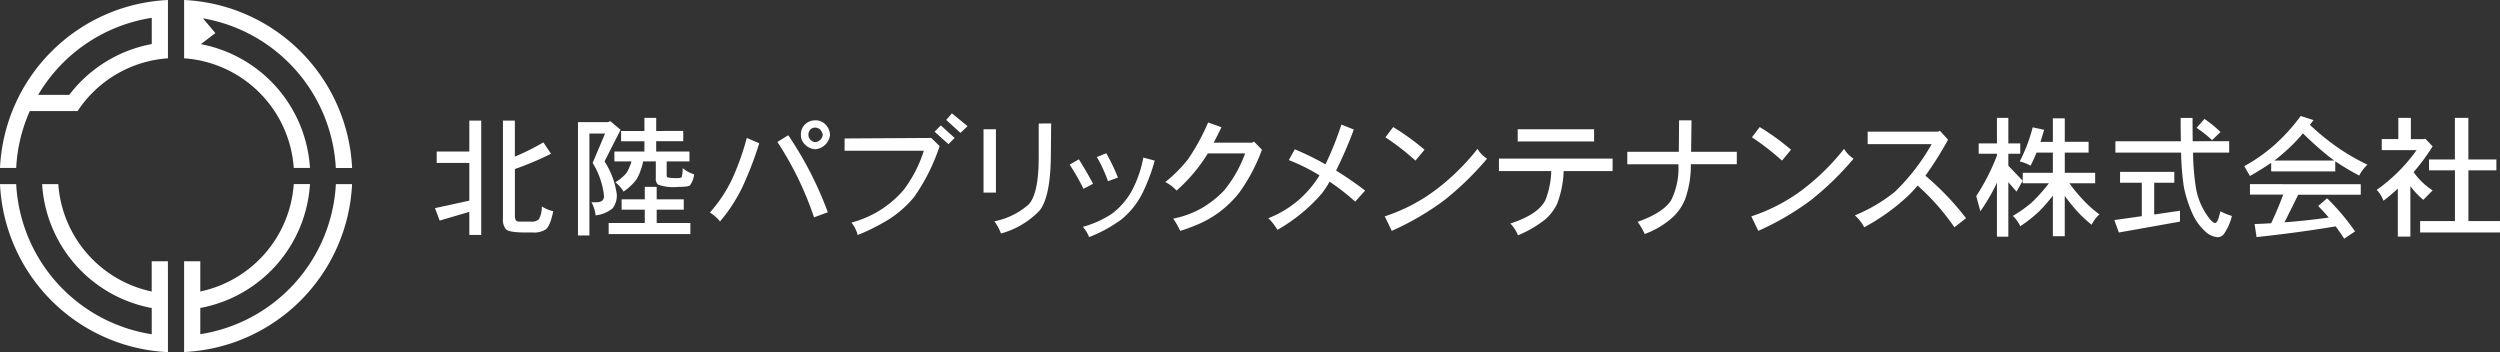 <svg xmlns="http://www.w3.org/2000/svg" width="354.983" height="50" data-name="レイヤー 1-2"><rect width="100%" height="100%" fill="#333333" stroke="none"/><g data-name="レイヤー 2-2"><g fill="#fff" data-name="レイヤー 1-2-2"><path d="M26.143 5.978v2.3a16.78 16.78 0 0 1 15.57 15.565h2.3A19.1 19.1 0 0 0 28.523 6.27l2.059-1.57-1.769-2.1a22.79 22.79 0 0 1 18.871 21.253h2.312A25.07 25.07 0 0 0 26.143 0v2.3Z" data-name="パス 191"/><path d="M23.841 37.102h-2.3v4.292A16.79 16.79 0 0 1 8.278 26.143H5.98a19.09 19.09 0 0 0 15.565 17.592v3.725A22.77 22.77 0 0 1 2.3 26.143H0A25.06 25.06 0 0 0 23.847 50v-8.287Z" data-name="パス 192"/><path d="M23.847 0A25.057 25.057 0 0 0 0 23.847h2.3a22.5 22.5 0 0 1 1.931-8.076h6.784a16.76 16.76 0 0 1 12.832-7.493V.588ZM9.833 13.473H5.416A22.78 22.78 0 0 1 21.549 2.531v3.726a19.08 19.08 0 0 0-11.716 7.216" data-name="パス 193"/><path d="M28.441 47.453v-3.725a19.086 19.086 0 0 0 15.573-17.592h-2.3a16.79 16.79 0 0 1-13.273 15.253v-4.294h-2.3v12.888a25.055 25.055 0 0 0 23.851-23.837h-2.3a22.78 22.78 0 0 1-19.251 21.307" data-name="パス 194"/></g></g><path fill="#fff" d="M66.641 17.126h1.69v16.231h-1.69v-3.271l-4.21 1.231-.663-1.765 4.873-1.066v-5.348h-4.633V21.52h4.633Zm10.514 3.088 1.084 1.618a44 44 0 0 1-5.127 2.169v6.585a1.4 1.4 0 0 0 .127.68.53.53 0 0 0 .461.2h1.745a1.38 1.38 0 0 0 1.067-.331 3.65 3.65 0 0 0 .424-1.82 5.5 5.5 0 0 0 1.618.68q-.441 2.157-1.086 2.592a3 3 0 0 1-1.8.424h-1.084q-2.3 0-2.745-.461a2.12 2.12 0 0 1-.424-1.543V17.126h1.692v5.11a33 33 0 0 0 4.05-2.022Z" data-name="パス 195"/><path fill="#fff" d="M82.069 17.345h4.265l.314-.147 1.471 1.233-2.28 4.486a11.46 11.46 0 0 1 1.747 4.724 3.05 3.05 0 0 1-.588 1.931 4.63 4.63 0 0 1-2.427 1.01 4.8 4.8 0 0 0-.588-1.857h.663q1.12 0 1.122-.882a11.05 11.05 0 0 0-1.618-4.706l1.765-4.173H83.69v14.467h-1.621Zm15.02 10.957v1.467h-3.843v1.9h4.78v1.569h-11.6v-1.569h5.129v-1.9h-3.29v-1.467h3.29v-1.765h1.69v1.765Zm-.074-9.706v1.451h-3.841v1.471h4.724v1.4h-3.235v2q0 .22.147.275a6.4 6.4 0 0 0 1.471.092q.46 0 .533-.184a6 6 0 0 0 .129-1.231 4.4 4.4 0 0 0 1.618.882 3.3 3.3 0 0 1-.571 1.545q-.182.239-1.71.239a6.6 6.6 0 0 1-2.831-.314 1.07 1.07 0 0 1-.329-.937v-2.37h-1.8a6 6 0 0 1-.335 1.2 5.6 5.6 0 0 1-.661 1.433 7.7 7.7 0 0 1-1.784 1.655 5.3 5.3 0 0 0-1.157-1.324 6.6 6.6 0 0 0 1.488-1.214 4.3 4.3 0 0 0 .551-1.065 2.5 2.5 0 0 0 .239-.68h-2.422v-1.4h4.265v-1.465h-3.31v-1.451h3.31v-1.865h1.673v1.857Z" data-name="パス 196"/><path fill="#fff" d="M107.804 20.341a49 49 0 0 1-2.463 6.378 22.6 22.6 0 0 1-3.106 4.725 5.7 5.7 0 0 0-1.435-1.269 20 20 0 0 0 3.255-4.963 37 37 0 0 0 1.984-5.625Zm9.743 9.8-1.961.718a46.3 46.3 0 0 0-5.2-10.7l1.543-.957a51 51 0 0 1 5.616 10.937Zm.312-10.992a2.3 2.3 0 0 1-2.059 2.041 2.14 2.14 0 0 1-1.471-.645 1.88 1.88 0 0 1-.608-1.4 2.02 2.02 0 0 1 .588-1.488 2.1 2.1 0 0 1 1.488-.571 1.93 1.93 0 0 1 1.416.588 2.24 2.24 0 0 1 .645 1.471Zm-1.029 0a1.7 1.7 0 0 0-.349-.735 1.12 1.12 0 0 0-.68-.294.95.95 0 0 0-.753.294 1.08 1.08 0 0 0-.257.735.93.93 0 0 0 .275.68 1.01 1.01 0 0 0 .735.349 1.194 1.194 0 0 0 1.029-1.035Z" data-name="パス 197"/><path fill="#fff" d="M133.419 20.747a27.4 27.4 0 0 1-3.659 7.278 15.6 15.6 0 0 1-3.639 3.18 30 30 0 0 1-4.339 2.169 4.55 4.55 0 0 0-.885-1.768 14.74 14.74 0 0 0 7.41-4.631 18.2 18.2 0 0 0 2.867-5.571h-11.247v-1.743l12.3-.073Zm2.131-1.159-.882.882-1.961-1.764.882-.9Zm1.839-1.673-1.012.955-2.022-1.837.808-.937Z" data-name="パス 198"/><path fill="#fff" d="M141.415 27.345h-1.76v-8.989h1.76Zm7.843-9.816-.047 4.761q-.073 5.735-1.618 7.629a11.95 11.95 0 0 1-5.459 3.235 7.4 7.4 0 0 0-.937-1.729 10.4 10.4 0 0 0 4.877-2.406q1.4-1.524 1.416-6.58v-4.9Z" data-name="パス 199"/><path fill="#fff" d="m155.21 26.097-1.359.716a32 32 0 0 0-1.961-3.437l1.3-.753q1.027 1.616 2.02 3.474m8.751-3.29a26.5 26.5 0 0 1-1.692 4.522 11.6 11.6 0 0 1-2.977 3.786 19.6 19.6 0 0 1-4.651 2.549 4.7 4.7 0 0 0-.882-1.451 14.7 14.7 0 0 0 4.008-1.784 10.2 10.2 0 0 0 2.941-3.333 16.2 16.2 0 0 0 1.635-4.724Zm-5.222 2.408-1.414.514a20 20 0 0 0-1.582-3.437l1.343-.533a28 28 0 0 1 1.653 3.455Z" data-name="パス 200"/><path fill="#fff" d="M179.186 21.261a25 25 0 0 1-3.2 6.067 14.8 14.8 0 0 1-6.361 4.724q-.939.392-2.041.735a11.7 11.7 0 0 0-.992-1.745 13.5 13.5 0 0 0 3.922-1.416 14.4 14.4 0 0 0 3.308-2.592 17.8 17.8 0 0 0 2.978-5.257h-5.289q-.606.98-1.157 1.708a23 23 0 0 1-3.292 3.575 5.5 5.5 0 0 0-1.6-1.214 19 19 0 0 0 3.253-3.271 30.3 30.3 0 0 0 2.831-5.184l1.894.68q-.392.81-1.1 2.186h5.471l.239-.165Z" data-name="パス 201"/><path fill="#fff" d="m193.833 27.059-1.4 1.569a33 33 0 0 0-3.639-2.831 15 15 0 0 1-1.084 1.655 24 24 0 0 1-6.324 5.184 8 8 0 0 0-1.286-1.655 14.74 14.74 0 0 0 7.261-6.084 28 28 0 0 0-4.357-2.169l.845-1.525a39 39 0 0 1 4.357 2.131 44 44 0 0 0 2.261-5.643l1.765.7a59 59 0 0 1-2.518 5.827 50 50 0 0 1 4.119 2.841" data-name="パス 202"/><path fill="#fff" d="M211.152 22.529a42 42 0 0 1-6.122 5.937 39 39 0 0 1-7.408 4.314l-.994-2.059a25 25 0 0 0 7.451-3.922 32.4 32.4 0 0 0 5.718-5.661 4.2 4.2 0 0 0 1.355 1.391m-8.878-1.269-1.288 1.545a36 36 0 0 0-4.265-3.31l1.1-1.453a34 34 0 0 1 4.453 3.219Z" data-name="パス 203"/><path fill="#fff" d="M228.978 24.294h-6.949a14.3 14.3 0 0 1-.918 4.614 6.9 6.9 0 0 1-1.692 2.243 16.2 16.2 0 0 1-3.878 2.261 5.05 5.05 0 0 0-1.082-1.675q3.97-1.288 4.98-3.333a12 12 0 0 0 .828-4.118h-7.426v-1.762h16.139Zm-2.629-4.21h-10.845v-1.727h10.845Z" data-name="パス 204"/><path fill="#fff" d="M246.612 23.319h-6.526a14.1 14.1 0 0 1-.81 4.963 7.1 7.1 0 0 1-1.875 2.667 12.2 12.2 0 0 1-3.861 2.278 9.6 9.6 0 0 0-1.01-1.727q3.582-1.269 4.741-3.033a10.2 10.2 0 0 0 1.049-5.147h-7.255v-1.765h7.316l.037-4.467h1.765l-.057 4.467h6.49Z" data-name="パス 205"/><path fill="#fff" d="M263.196 22.529a42 42 0 0 1-6.121 5.937 39 39 0 0 1-7.408 4.314l-.992-2.059a25.1 25.1 0 0 0 7.451-3.922 32.4 32.4 0 0 0 5.716-5.661 4.2 4.2 0 0 0 1.354 1.391m-8.882-1.269-1.286 1.545a36 36 0 0 0-4.265-3.31l1.1-1.453a33.6 33.6 0 0 1 4.451 3.219Z" data-name="パス 206"/><path fill="#fff" d="m279.166 30.981-1.653 1.288a33 33 0 0 0-5.222-5.92q-.588.7-1.231 1.341a29.6 29.6 0 0 1-6.355 4.582 6 6 0 0 0-1.323-1.692 23.1 23.1 0 0 0 5.663-3.333 29.7 29.7 0 0 0 5.239-6.782h-9.088V18.7h9.982l.276-.129 1.157 1.269a51 51 0 0 1-3.216 5.11 39.2 39.2 0 0 1 5.771 6.031" data-name="パス 207"/><path fill="#fff" d="M286.863 20.361v1.471h-1.692v1.7l2.041 2.133-.882 1.543-1.159-1.341v7.739h-1.618v-7.649A28 28 0 0 1 281.2 30l-.588-2.157a30 30 0 0 0 2.941-5.753v-.257h-2.592v-1.47h2.592v-3.624h1.618v3.622Zm1.765-2.28 1.618.349a32 32 0 0 1-.516 1.71h1.762v-3.334h1.692v3.333h3.382v1.53h-3.382v2.869h4.314v1.488h-3.659a21 21 0 0 0 1.727 2.114 16.5 16.5 0 0 0 2.537 2.3 4.7 4.7 0 0 0-1.1 1.471 17 17 0 0 1-2.537-2.463q-.645-.753-1.286-1.635v5.724h-1.688v-5.768a22 22 0 0 1-1.949 2.243 21 21 0 0 1-2.676 2.114 5 5 0 0 0-1.049-1.471 20 20 0 0 0 2.612-1.839 23.4 23.4 0 0 0 2.5-2.794h-3.714v-1.489h4.276v-2.864h-2.316q-.406.994-.845 1.857a6.2 6.2 0 0 0-1.545-.606 22.8 22.8 0 0 0 1.842-4.84Z" data-name="パス 208"/><path fill="#fff" d="M308.736 24.404v1.545h-2.853v4.51l3.659-.533v1.543l-8.677 1.545-.643-1.765 3.9-.553v-4.747h-3.088v-1.545Zm7.794-4.357v1.618h-5.127a33.5 33.5 0 0 0 .421 5.112 9.74 9.74 0 0 0 2.059 4.447q.422.441.608.441.329 0 .551-.771l.253-.894a8.3 8.3 0 0 0 1.618.663 7.7 7.7 0 0 1-1.1 2.518 1.12 1.12 0 0 1-.9.5 2.86 2.86 0 0 1-1.543-.606 7.9 7.9 0 0 1-1.949-2.5 18 18 0 0 1-1.329-4.03 38 38 0 0 1-.392-4.873h-9.327v-1.617h9.3q-.035-1.488-.035-3.308h1.69q0 1.82.02 3.308Zm-3.51-3.161a17 17 0 0 1 2.275 1.857l-1.194 1.157a16 16 0 0 0-2.206-1.745Z" data-name="パス 209"/><path fill="#fff" d="m326.683 16.471 1.82.588-.516.663a34 34 0 0 0 3.714 3.051 29 29 0 0 0 4.467 2.61 5.4 5.4 0 0 0-1.176 1.545 36 36 0 0 1-3.4-2.024v1.435h-9.1v-1.221q-1.286.882-3.014 1.875l-.81-1.4a23.6 23.6 0 0 0 4.173-2.906 26.4 26.4 0 0 0 3.842-4.216m8.529 9.688v1.488h-8.878l-1.949 3.922q3.124-.239 6.286-.678-.718-.847-1.508-1.637l1.269-1.1a33 33 0 0 1 3.971 4.706l-1.543 1.029q-.588-.92-1.214-1.747-5.112.865-11.231 1.525l-.276-1.857q1.159-.035 2.353-.11.98-2.094 1.71-4.063h-4.724v-1.49Zm-12.261-3.365h8.492q-.406-.294-.784-.588A47 47 0 0 1 327 18.933a23 23 0 0 1-2.8 2.831 15 15 0 0 1-1.249 1.022Z" data-name="パス 210"/><path fill="#fff" d="M340.547 16.739h1.782v3.014h1.765l.276-.055 1.047 1.084a30 30 0 0 1-2.7 3.659 9.7 9.7 0 0 0 2.7 2.592l-1.323 1.341a11 11 0 0 1-1.837-1.949v7.171h-1.782v-6.82a25 25 0 0 1-2.041 1.727 4.45 4.45 0 0 0-.957-1.545 23.5 23.5 0 0 0 5.661-5.643h-4.945v-1.568h2.353Zm13.922 5.9v1.545h-3.971v7.206h4.484v1.618h-11.341V31.39h4.945v-7.206h-3.684v-1.545h3.677v-5.9h1.912v5.9Z" data-name="パス 211"/></svg>